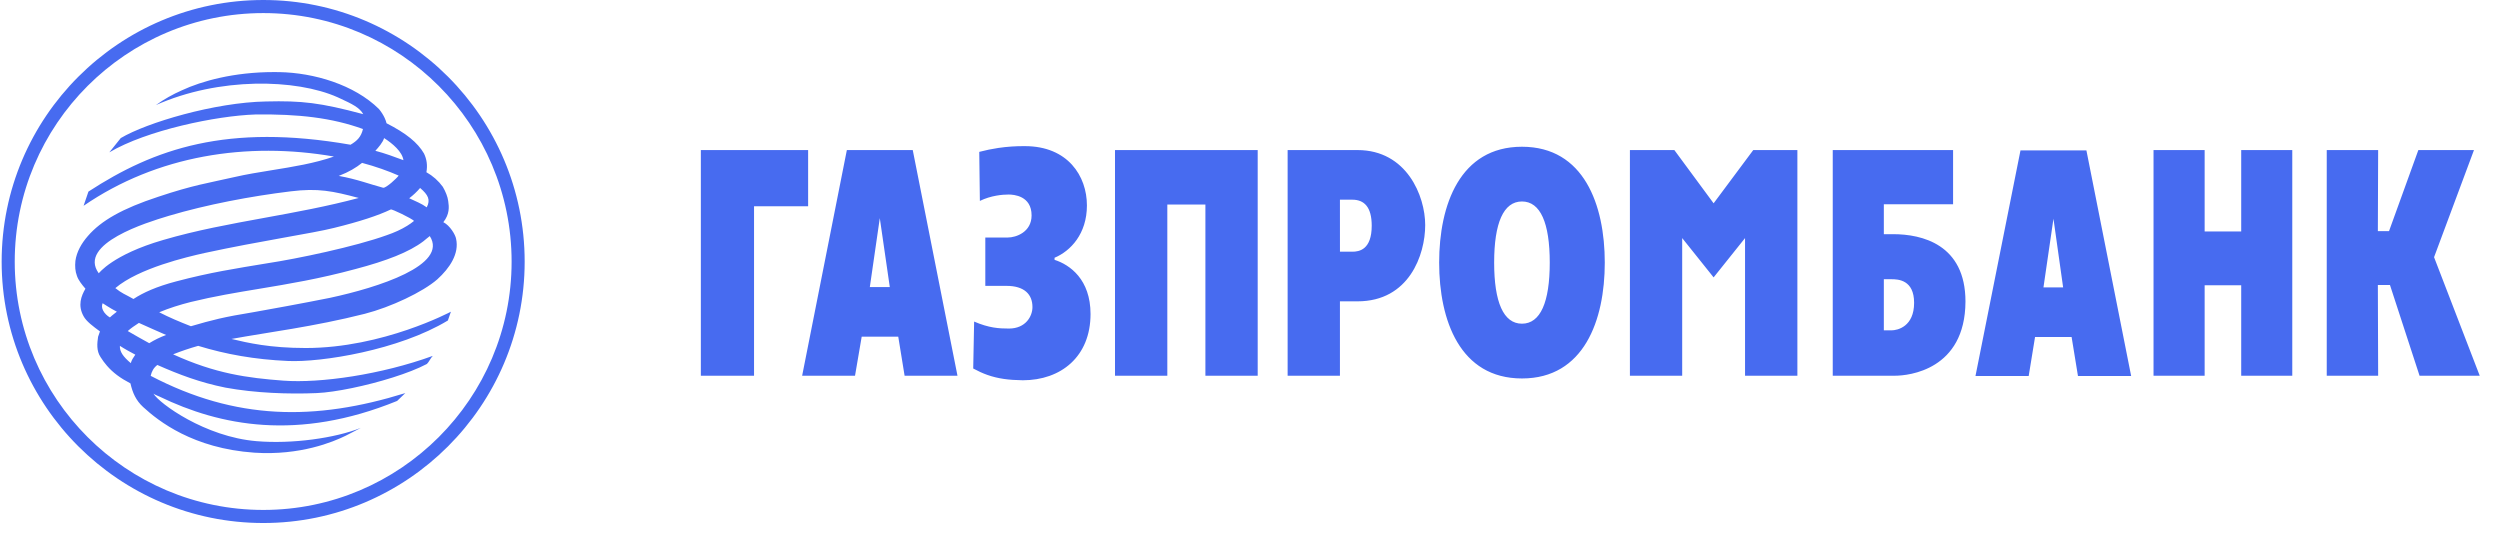 <?xml version="1.0" encoding="UTF-8"?> <svg xmlns="http://www.w3.org/2000/svg" width="112" height="24" viewBox="0 0 112 24" fill="none"><path fill-rule="evenodd" clip-rule="evenodd" d="M11.798 0C5.331 0 0.074 5.255 0.074 11.722C0.074 18.176 5.331 23.431 11.798 23.431C18.25 23.431 23.505 18.176 23.505 11.722C23.505 5.255 18.25 0 11.798 0ZM11.798 22.845C5.656 22.845 0.66 17.853 0.66 11.722C0.66 5.578 5.654 0.586 11.798 0.586C17.929 0.586 22.92 5.581 22.92 11.722C22.92 17.852 17.927 22.845 11.798 22.845ZM46.215 9.651C46.215 10.396 45.523 10.641 45.144 10.641H44.142V12.807H45.091C45.89 12.807 46.254 13.187 46.254 13.757C46.254 14.161 45.958 14.719 45.199 14.719C44.752 14.719 44.305 14.693 43.641 14.406L43.6 16.509C43.817 16.627 44.023 16.721 44.23 16.795C44.707 16.964 45.188 17.027 45.822 17.036C47.529 17.036 48.856 15.979 48.856 14.068C48.856 12.522 47.934 11.861 47.244 11.641V11.547C47.961 11.248 48.694 10.477 48.694 9.203C48.694 7.889 47.841 6.547 45.915 6.547C45.517 6.543 45.119 6.57 44.725 6.628C44.438 6.671 44.153 6.729 43.871 6.804L43.898 9.001C44.4 8.757 44.914 8.715 45.184 8.715C45.416 8.715 46.215 8.771 46.215 9.651ZM68.184 16.955C70.96 16.955 71.894 14.351 71.894 11.764C71.894 9.177 70.96 6.574 68.184 6.574C65.407 6.574 64.474 9.177 64.474 11.764C64.474 14.351 65.407 16.954 68.184 16.955ZM68.184 14.501C67.356 14.501 66.938 13.54 66.938 11.764C66.938 9.988 67.356 9.026 68.184 9.026C69.011 9.026 69.429 9.988 69.429 11.764C69.429 13.54 69.011 14.501 68.184 14.501ZM75.011 6.723H73.02V16.832H75.362V10.666L76.77 12.427L78.178 10.666V16.832H80.523V6.723H78.546L76.77 9.108L75.011 6.723ZM82.107 16.832H84.897C85.506 16.832 88.04 16.574 88.053 13.511C88.053 10.94 86.09 10.491 84.816 10.491H84.396V9.15H87.498V6.723H82.107V16.832ZM84.396 14.8V12.509H84.735C84.879 12.509 85.138 12.513 85.358 12.652C85.573 12.787 85.752 13.051 85.752 13.566C85.752 14.625 85.019 14.8 84.735 14.8H84.396ZM96.478 6.723H98.768V10.369H100.406V6.723H102.694V16.833H100.406V12.781H98.768V16.833H96.478V6.723ZM104.238 6.723H106.541L106.528 10.355H107.028L108.342 6.723H110.834L109.046 11.522L111.092 16.833H108.396L107.07 12.767H106.528L106.541 16.832H104.238V6.723ZM90.885 16.846H88.501L90.518 6.737H93.471L95.476 16.846H93.093L92.808 15.098H91.17L90.885 16.846ZM92.428 12.875L91.995 9.799L91.547 12.875H92.428ZM60.029 16.832H57.686V6.723H60.816C63.023 6.723 63.849 8.782 63.849 10.083C63.849 11.412 63.131 13.5 60.816 13.5H60.029V16.832ZM60.585 8.946H60.029L60.03 11.276H60.585C60.883 11.276 61.453 11.195 61.453 10.111C61.453 9.271 61.114 8.946 60.585 8.946ZM49.952 6.723H56.345V16.832H54.002V9.162H52.296V16.832H49.952V6.723ZM35.936 16.832H38.305L38.604 15.083H40.242L40.526 16.832H42.895L40.891 6.723H37.939L35.936 16.832ZM39.415 9.772L39.863 12.862H38.968L39.415 9.772ZM36.204 6.723H31.398V16.832H33.781V9.242H36.204V6.723ZM15.122 4.356C13.268 3.53 9.813 3.448 6.983 4.708C7.348 4.447 7.738 4.226 8.148 4.046C9.039 3.631 10.476 3.229 12.267 3.229C12.352 3.229 12.437 3.23 12.521 3.231C14.053 3.259 15.868 3.788 16.978 4.885C17.09 5.021 17.173 5.156 17.231 5.281C17.272 5.368 17.3 5.449 17.317 5.522C18.197 5.97 18.712 6.389 18.995 6.877C19.118 7.134 19.159 7.404 19.103 7.716C19.392 7.878 19.643 8.101 19.838 8.369C19.9 8.475 19.955 8.586 19.998 8.699C20.038 8.803 20.067 8.907 20.08 9.007C20.12 9.275 20.147 9.587 19.862 9.954C20.16 10.103 20.403 10.521 20.433 10.699C20.581 11.361 20.147 12.012 19.592 12.514C18.941 13.083 17.506 13.76 16.34 14.059C14.04 14.641 11.993 14.886 10.37 15.185C11.101 15.36 12.088 15.591 13.701 15.591C17.153 15.591 20.201 13.964 20.201 13.964C20.201 13.964 20.134 14.168 20.065 14.358C17.872 15.686 14.392 16.241 12.901 16.172C11.397 16.104 10.125 15.874 8.878 15.494C8.498 15.602 8.123 15.728 7.755 15.874C9.652 16.741 11.087 16.932 12.699 17.053C14.35 17.176 17.088 16.781 19.388 15.944C19.28 16.053 19.226 16.214 19.118 16.309C18.333 16.724 16.967 17.139 15.769 17.386C15.168 17.51 14.61 17.592 14.189 17.61C12.942 17.664 11.425 17.61 10.098 17.365C8.96 17.136 8.024 16.781 7.049 16.35C6.875 16.483 6.794 16.648 6.751 16.838C10.56 18.829 14.106 18.869 18.158 17.61L17.791 17.962C13.334 19.778 9.853 19.073 7.157 17.772L7.043 17.723C6.983 17.697 6.924 17.669 6.875 17.636C7.133 18.07 9.19 19.574 11.492 19.764C13.079 19.9 15.014 19.628 16.165 19.169L15.488 19.52C14.933 19.792 13.457 20.416 11.397 20.28C8.648 20.089 7.103 18.869 6.412 18.234C6.087 17.934 5.94 17.596 5.844 17.176C5.393 16.941 5.063 16.698 4.793 16.387C4.689 16.268 4.594 16.139 4.504 15.996C4.314 15.712 4.353 15.374 4.394 15.088L4.478 14.847C4.178 14.627 3.867 14.397 3.745 14.168C3.473 13.68 3.638 13.259 3.827 12.934C3.664 12.745 3.514 12.555 3.449 12.366C3.367 12.149 3.354 11.93 3.378 11.687C3.434 11.281 3.65 10.903 3.935 10.576C4.53 9.885 5.48 9.343 7.09 8.815C8.676 8.285 9.313 8.204 10.505 7.932C11.035 7.809 11.604 7.718 12.182 7.624C13.127 7.472 14.095 7.316 14.96 7.013C11.072 6.336 7.037 6.959 3.745 9.22L3.962 8.583C6.914 6.66 10.179 5.522 15.704 6.484C16.003 6.308 16.178 6.131 16.261 5.78C14.879 5.279 13.376 5.103 11.44 5.129C9.705 5.184 6.575 5.832 4.898 6.825L5.41 6.186C6.575 5.493 9.622 4.587 11.913 4.546C13.524 4.506 14.35 4.6 16.274 5.115C16.108 4.814 15.757 4.651 15.239 4.41L15.122 4.356ZM18.074 7.176C18.022 6.797 17.588 6.43 17.208 6.186C17.154 6.376 16.953 6.607 16.816 6.756C17.236 6.865 17.669 7.025 18.074 7.176ZM16.221 7.297C15.948 7.514 15.638 7.703 15.176 7.881C15.586 7.953 15.941 8.049 16.282 8.15C16.573 8.237 16.855 8.327 17.153 8.408C17.16 8.412 17.168 8.413 17.175 8.412C17.316 8.412 17.78 7.983 17.86 7.866C17.397 7.662 16.828 7.458 16.221 7.297ZM19.118 9.289C19.294 8.95 19.185 8.733 18.821 8.421C18.671 8.599 18.509 8.747 18.333 8.882C18.616 9.017 18.876 9.113 19.118 9.289ZM13.024 8.572C11.236 8.789 9.258 9.166 7.566 9.668L7.475 9.696C6.635 9.951 3.459 10.915 4.424 12.243C4.434 12.243 5.036 11.412 7.307 10.752C8.792 10.316 10.314 10.039 11.859 9.757C13.248 9.504 14.656 9.247 16.072 8.869C14.907 8.559 14.254 8.421 13.024 8.572ZM14.961 10.211C13.999 10.454 11.669 10.793 9.164 11.335C8.378 11.511 6.223 12.012 5.167 12.907C5.304 13.02 5.419 13.092 5.534 13.156C5.668 13.23 5.804 13.293 5.979 13.395C6.412 13.11 7.009 12.839 7.891 12.607C9.419 12.202 10.573 12.027 11.954 11.798C13.322 11.591 15.908 11.049 17.33 10.535C17.664 10.421 17.977 10.28 18.241 10.116C18.353 10.047 18.456 9.974 18.549 9.897C18.454 9.79 17.533 9.343 17.506 9.385C16.939 9.655 16.126 9.925 14.961 10.211ZM11.627 12.936C10.591 13.107 9.593 13.273 8.539 13.531C8.065 13.652 7.578 13.802 7.133 13.99C7.578 14.221 8.066 14.425 8.553 14.615C9.528 14.331 9.991 14.208 11.397 13.978C11.939 13.882 13.591 13.584 14.783 13.343C16.939 12.88 20.094 11.877 19.254 10.576C19.212 10.612 19.171 10.645 19.128 10.677C19.076 10.719 19.023 10.761 18.97 10.807C18.333 11.292 17.317 11.687 15.922 12.054C14.305 12.492 12.936 12.719 11.627 12.936ZM5.119 14.056C5.16 14.025 5.199 13.994 5.235 13.964C5.061 13.873 4.93 13.795 4.797 13.711L4.598 13.584C4.551 13.692 4.566 13.805 4.617 13.907C4.681 14.037 4.803 14.152 4.924 14.221C4.982 14.163 5.052 14.109 5.119 14.056ZM7.442 15.007C7.049 14.831 6.63 14.656 6.223 14.466C6.034 14.588 5.859 14.709 5.723 14.831C6.048 15.021 6.36 15.196 6.686 15.375C6.925 15.227 7.178 15.104 7.442 15.007ZM5.859 16.268C5.898 16.132 5.967 16.024 6.062 15.889C5.83 15.765 5.601 15.644 5.371 15.494C5.356 15.753 5.52 15.983 5.859 16.268Z" fill="#476BF0"></path></svg> 